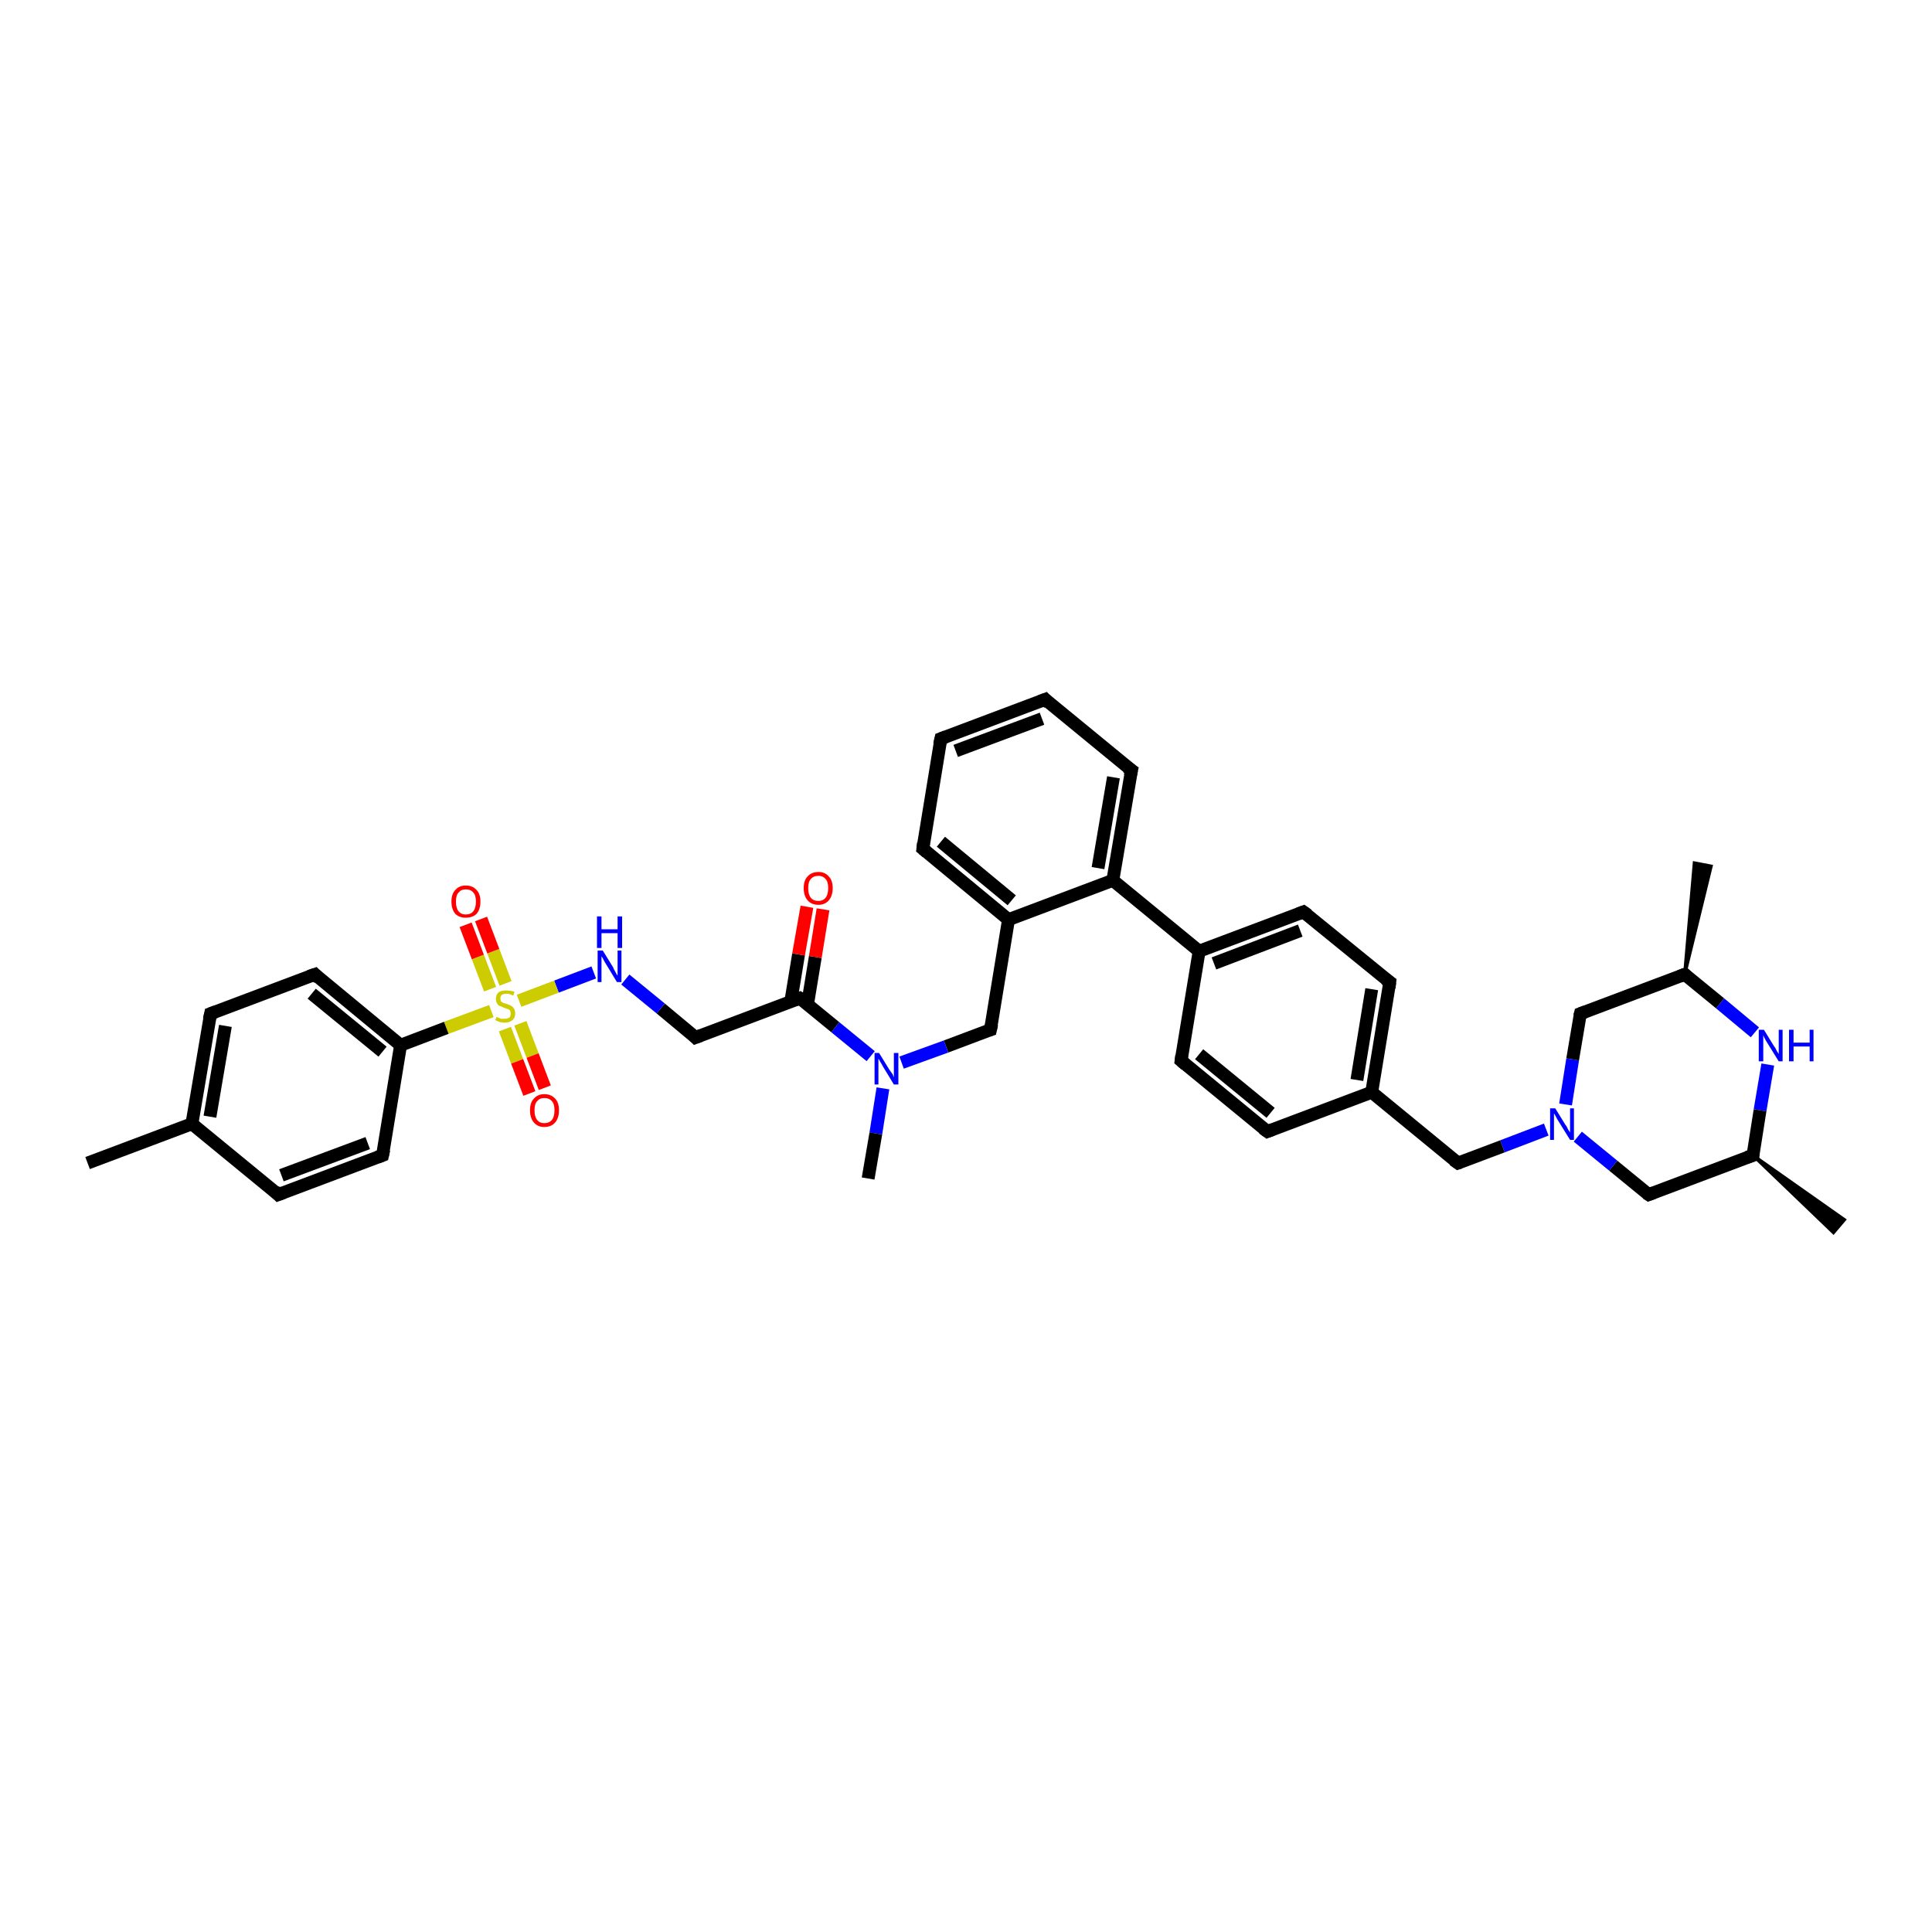 <?xml version='1.0' encoding='iso-8859-1'?>
<svg version='1.1' baseProfile='full'
              xmlns='http://www.w3.org/2000/svg'
                      xmlns:rdkit='http://www.rdkit.org/xml'
                      xmlns:xlink='http://www.w3.org/1999/xlink'
                  xml:space='preserve'
width='300px' height='300px' viewBox='0 0 300 300'>
<!-- END OF HEADER -->
<rect style='opacity:1.0;fill:#FFFFFF;stroke:none' width='300.0' height='300.0' x='0.0' y='0.0'> </rect>
<path class='bond-0 atom-1 atom-0' d='M 272.2,179.4 L 286.4,189.4 L 284.7,191.4 Z' style='fill:#000000;fill-rule:evenodd;fill-opacity:1;stroke:#000000;stroke-width:0.5px;stroke-linecap:butt;stroke-linejoin:miter;stroke-opacity:1;' />
<path class='bond-1 atom-1 atom-2' d='M 272.2,179.4 L 256.0,185.5' style='fill:none;fill-rule:evenodd;stroke:#000000;stroke-width:2.0px;stroke-linecap:butt;stroke-linejoin:miter;stroke-opacity:1' />
<path class='bond-2 atom-2 atom-3' d='M 256.0,185.5 L 250.5,181.0' style='fill:none;fill-rule:evenodd;stroke:#000000;stroke-width:2.0px;stroke-linecap:butt;stroke-linejoin:miter;stroke-opacity:1' />
<path class='bond-2 atom-2 atom-3' d='M 250.5,181.0 L 245.0,176.5' style='fill:none;fill-rule:evenodd;stroke:#0000FF;stroke-width:2.0px;stroke-linecap:butt;stroke-linejoin:miter;stroke-opacity:1' />
<path class='bond-3 atom-3 atom-4' d='M 240.1,175.4 L 233.3,178.0' style='fill:none;fill-rule:evenodd;stroke:#0000FF;stroke-width:2.0px;stroke-linecap:butt;stroke-linejoin:miter;stroke-opacity:1' />
<path class='bond-3 atom-3 atom-4' d='M 233.3,178.0 L 226.4,180.6' style='fill:none;fill-rule:evenodd;stroke:#000000;stroke-width:2.0px;stroke-linecap:butt;stroke-linejoin:miter;stroke-opacity:1' />
<path class='bond-4 atom-4 atom-5' d='M 226.4,180.6 L 213.0,169.6' style='fill:none;fill-rule:evenodd;stroke:#000000;stroke-width:2.0px;stroke-linecap:butt;stroke-linejoin:miter;stroke-opacity:1' />
<path class='bond-5 atom-5 atom-6' d='M 213.0,169.6 L 215.8,152.5' style='fill:none;fill-rule:evenodd;stroke:#000000;stroke-width:2.0px;stroke-linecap:butt;stroke-linejoin:miter;stroke-opacity:1' />
<path class='bond-5 atom-5 atom-6' d='M 210.7,167.7 L 213.0,153.6' style='fill:none;fill-rule:evenodd;stroke:#000000;stroke-width:2.0px;stroke-linecap:butt;stroke-linejoin:miter;stroke-opacity:1' />
<path class='bond-6 atom-6 atom-7' d='M 215.8,152.5 L 202.4,141.6' style='fill:none;fill-rule:evenodd;stroke:#000000;stroke-width:2.0px;stroke-linecap:butt;stroke-linejoin:miter;stroke-opacity:1' />
<path class='bond-7 atom-7 atom-8' d='M 202.4,141.6 L 186.2,147.7' style='fill:none;fill-rule:evenodd;stroke:#000000;stroke-width:2.0px;stroke-linecap:butt;stroke-linejoin:miter;stroke-opacity:1' />
<path class='bond-7 atom-7 atom-8' d='M 201.9,144.5 L 188.5,149.6' style='fill:none;fill-rule:evenodd;stroke:#000000;stroke-width:2.0px;stroke-linecap:butt;stroke-linejoin:miter;stroke-opacity:1' />
<path class='bond-8 atom-8 atom-9' d='M 186.2,147.7 L 183.4,164.7' style='fill:none;fill-rule:evenodd;stroke:#000000;stroke-width:2.0px;stroke-linecap:butt;stroke-linejoin:miter;stroke-opacity:1' />
<path class='bond-9 atom-9 atom-10' d='M 183.4,164.7 L 196.8,175.7' style='fill:none;fill-rule:evenodd;stroke:#000000;stroke-width:2.0px;stroke-linecap:butt;stroke-linejoin:miter;stroke-opacity:1' />
<path class='bond-9 atom-9 atom-10' d='M 186.2,163.7 L 197.3,172.8' style='fill:none;fill-rule:evenodd;stroke:#000000;stroke-width:2.0px;stroke-linecap:butt;stroke-linejoin:miter;stroke-opacity:1' />
<path class='bond-10 atom-8 atom-11' d='M 186.2,147.7 L 172.8,136.7' style='fill:none;fill-rule:evenodd;stroke:#000000;stroke-width:2.0px;stroke-linecap:butt;stroke-linejoin:miter;stroke-opacity:1' />
<path class='bond-11 atom-11 atom-12' d='M 172.8,136.7 L 175.7,119.6' style='fill:none;fill-rule:evenodd;stroke:#000000;stroke-width:2.0px;stroke-linecap:butt;stroke-linejoin:miter;stroke-opacity:1' />
<path class='bond-11 atom-11 atom-12' d='M 170.5,134.8 L 172.9,120.7' style='fill:none;fill-rule:evenodd;stroke:#000000;stroke-width:2.0px;stroke-linecap:butt;stroke-linejoin:miter;stroke-opacity:1' />
<path class='bond-12 atom-12 atom-13' d='M 175.7,119.6 L 162.3,108.6' style='fill:none;fill-rule:evenodd;stroke:#000000;stroke-width:2.0px;stroke-linecap:butt;stroke-linejoin:miter;stroke-opacity:1' />
<path class='bond-13 atom-13 atom-14' d='M 162.3,108.6 L 146.1,114.7' style='fill:none;fill-rule:evenodd;stroke:#000000;stroke-width:2.0px;stroke-linecap:butt;stroke-linejoin:miter;stroke-opacity:1' />
<path class='bond-13 atom-13 atom-14' d='M 161.8,111.6 L 148.4,116.6' style='fill:none;fill-rule:evenodd;stroke:#000000;stroke-width:2.0px;stroke-linecap:butt;stroke-linejoin:miter;stroke-opacity:1' />
<path class='bond-14 atom-14 atom-15' d='M 146.1,114.7 L 143.3,131.8' style='fill:none;fill-rule:evenodd;stroke:#000000;stroke-width:2.0px;stroke-linecap:butt;stroke-linejoin:miter;stroke-opacity:1' />
<path class='bond-15 atom-15 atom-16' d='M 143.3,131.8 L 156.6,142.8' style='fill:none;fill-rule:evenodd;stroke:#000000;stroke-width:2.0px;stroke-linecap:butt;stroke-linejoin:miter;stroke-opacity:1' />
<path class='bond-15 atom-15 atom-16' d='M 146.1,130.7 L 157.1,139.8' style='fill:none;fill-rule:evenodd;stroke:#000000;stroke-width:2.0px;stroke-linecap:butt;stroke-linejoin:miter;stroke-opacity:1' />
<path class='bond-16 atom-16 atom-17' d='M 156.6,142.8 L 153.8,159.9' style='fill:none;fill-rule:evenodd;stroke:#000000;stroke-width:2.0px;stroke-linecap:butt;stroke-linejoin:miter;stroke-opacity:1' />
<path class='bond-17 atom-17 atom-18' d='M 153.8,159.9 L 146.9,162.5' style='fill:none;fill-rule:evenodd;stroke:#000000;stroke-width:2.0px;stroke-linecap:butt;stroke-linejoin:miter;stroke-opacity:1' />
<path class='bond-17 atom-17 atom-18' d='M 146.9,162.5 L 140.0,165.0' style='fill:none;fill-rule:evenodd;stroke:#0000FF;stroke-width:2.0px;stroke-linecap:butt;stroke-linejoin:miter;stroke-opacity:1' />
<path class='bond-18 atom-18 atom-19' d='M 137.1,169.0 L 136.0,176.0' style='fill:none;fill-rule:evenodd;stroke:#0000FF;stroke-width:2.0px;stroke-linecap:butt;stroke-linejoin:miter;stroke-opacity:1' />
<path class='bond-18 atom-18 atom-19' d='M 136.0,176.0 L 134.8,183.0' style='fill:none;fill-rule:evenodd;stroke:#000000;stroke-width:2.0px;stroke-linecap:butt;stroke-linejoin:miter;stroke-opacity:1' />
<path class='bond-19 atom-18 atom-20' d='M 135.2,164.0 L 129.7,159.5' style='fill:none;fill-rule:evenodd;stroke:#0000FF;stroke-width:2.0px;stroke-linecap:butt;stroke-linejoin:miter;stroke-opacity:1' />
<path class='bond-19 atom-18 atom-20' d='M 129.7,159.5 L 124.2,155.0' style='fill:none;fill-rule:evenodd;stroke:#000000;stroke-width:2.0px;stroke-linecap:butt;stroke-linejoin:miter;stroke-opacity:1' />
<path class='bond-20 atom-20 atom-21' d='M 125.4,155.9 L 126.6,148.6' style='fill:none;fill-rule:evenodd;stroke:#000000;stroke-width:2.0px;stroke-linecap:butt;stroke-linejoin:miter;stroke-opacity:1' />
<path class='bond-20 atom-20 atom-21' d='M 126.6,148.6 L 127.8,141.2' style='fill:none;fill-rule:evenodd;stroke:#FF0000;stroke-width:2.0px;stroke-linecap:butt;stroke-linejoin:miter;stroke-opacity:1' />
<path class='bond-20 atom-20 atom-21' d='M 122.8,155.5 L 124.0,148.2' style='fill:none;fill-rule:evenodd;stroke:#000000;stroke-width:2.0px;stroke-linecap:butt;stroke-linejoin:miter;stroke-opacity:1' />
<path class='bond-20 atom-20 atom-21' d='M 124.0,148.2 L 125.3,140.8' style='fill:none;fill-rule:evenodd;stroke:#FF0000;stroke-width:2.0px;stroke-linecap:butt;stroke-linejoin:miter;stroke-opacity:1' />
<path class='bond-21 atom-20 atom-22' d='M 124.2,155.0 L 108.0,161.1' style='fill:none;fill-rule:evenodd;stroke:#000000;stroke-width:2.0px;stroke-linecap:butt;stroke-linejoin:miter;stroke-opacity:1' />
<path class='bond-22 atom-22 atom-23' d='M 108.0,161.1 L 102.6,156.6' style='fill:none;fill-rule:evenodd;stroke:#000000;stroke-width:2.0px;stroke-linecap:butt;stroke-linejoin:miter;stroke-opacity:1' />
<path class='bond-22 atom-22 atom-23' d='M 102.6,156.6 L 97.1,152.1' style='fill:none;fill-rule:evenodd;stroke:#0000FF;stroke-width:2.0px;stroke-linecap:butt;stroke-linejoin:miter;stroke-opacity:1' />
<path class='bond-23 atom-23 atom-24' d='M 92.2,151.0 L 86.4,153.2' style='fill:none;fill-rule:evenodd;stroke:#0000FF;stroke-width:2.0px;stroke-linecap:butt;stroke-linejoin:miter;stroke-opacity:1' />
<path class='bond-23 atom-23 atom-24' d='M 86.4,153.2 L 80.6,155.4' style='fill:none;fill-rule:evenodd;stroke:#CCCC00;stroke-width:2.0px;stroke-linecap:butt;stroke-linejoin:miter;stroke-opacity:1' />
<path class='bond-24 atom-24 atom-25' d='M 78.4,159.8 L 80.3,164.8' style='fill:none;fill-rule:evenodd;stroke:#CCCC00;stroke-width:2.0px;stroke-linecap:butt;stroke-linejoin:miter;stroke-opacity:1' />
<path class='bond-24 atom-24 atom-25' d='M 80.3,164.8 L 82.2,169.8' style='fill:none;fill-rule:evenodd;stroke:#FF0000;stroke-width:2.0px;stroke-linecap:butt;stroke-linejoin:miter;stroke-opacity:1' />
<path class='bond-24 atom-24 atom-25' d='M 80.8,158.9 L 82.7,163.9' style='fill:none;fill-rule:evenodd;stroke:#CCCC00;stroke-width:2.0px;stroke-linecap:butt;stroke-linejoin:miter;stroke-opacity:1' />
<path class='bond-24 atom-24 atom-25' d='M 82.7,163.9 L 84.6,168.9' style='fill:none;fill-rule:evenodd;stroke:#FF0000;stroke-width:2.0px;stroke-linecap:butt;stroke-linejoin:miter;stroke-opacity:1' />
<path class='bond-25 atom-24 atom-26' d='M 78.5,152.7 L 76.6,147.7' style='fill:none;fill-rule:evenodd;stroke:#CCCC00;stroke-width:2.0px;stroke-linecap:butt;stroke-linejoin:miter;stroke-opacity:1' />
<path class='bond-25 atom-24 atom-26' d='M 76.6,147.7 L 74.7,142.7' style='fill:none;fill-rule:evenodd;stroke:#FF0000;stroke-width:2.0px;stroke-linecap:butt;stroke-linejoin:miter;stroke-opacity:1' />
<path class='bond-25 atom-24 atom-26' d='M 76.1,153.6 L 74.2,148.6' style='fill:none;fill-rule:evenodd;stroke:#CCCC00;stroke-width:2.0px;stroke-linecap:butt;stroke-linejoin:miter;stroke-opacity:1' />
<path class='bond-25 atom-24 atom-26' d='M 74.2,148.6 L 72.3,143.6' style='fill:none;fill-rule:evenodd;stroke:#FF0000;stroke-width:2.0px;stroke-linecap:butt;stroke-linejoin:miter;stroke-opacity:1' />
<path class='bond-26 atom-24 atom-27' d='M 76.3,157.0 L 69.3,159.6' style='fill:none;fill-rule:evenodd;stroke:#CCCC00;stroke-width:2.0px;stroke-linecap:butt;stroke-linejoin:miter;stroke-opacity:1' />
<path class='bond-26 atom-24 atom-27' d='M 69.3,159.6 L 62.2,162.3' style='fill:none;fill-rule:evenodd;stroke:#000000;stroke-width:2.0px;stroke-linecap:butt;stroke-linejoin:miter;stroke-opacity:1' />
<path class='bond-27 atom-27 atom-28' d='M 62.2,162.3 L 48.9,151.3' style='fill:none;fill-rule:evenodd;stroke:#000000;stroke-width:2.0px;stroke-linecap:butt;stroke-linejoin:miter;stroke-opacity:1' />
<path class='bond-27 atom-27 atom-28' d='M 59.4,163.3 L 48.4,154.3' style='fill:none;fill-rule:evenodd;stroke:#000000;stroke-width:2.0px;stroke-linecap:butt;stroke-linejoin:miter;stroke-opacity:1' />
<path class='bond-28 atom-28 atom-29' d='M 48.9,151.3 L 32.7,157.4' style='fill:none;fill-rule:evenodd;stroke:#000000;stroke-width:2.0px;stroke-linecap:butt;stroke-linejoin:miter;stroke-opacity:1' />
<path class='bond-29 atom-29 atom-30' d='M 32.7,157.4 L 29.8,174.5' style='fill:none;fill-rule:evenodd;stroke:#000000;stroke-width:2.0px;stroke-linecap:butt;stroke-linejoin:miter;stroke-opacity:1' />
<path class='bond-29 atom-29 atom-30' d='M 35.0,159.3 L 32.6,173.4' style='fill:none;fill-rule:evenodd;stroke:#000000;stroke-width:2.0px;stroke-linecap:butt;stroke-linejoin:miter;stroke-opacity:1' />
<path class='bond-30 atom-30 atom-31' d='M 29.8,174.5 L 13.6,180.6' style='fill:none;fill-rule:evenodd;stroke:#000000;stroke-width:2.0px;stroke-linecap:butt;stroke-linejoin:miter;stroke-opacity:1' />
<path class='bond-31 atom-30 atom-32' d='M 29.8,174.5 L 43.2,185.5' style='fill:none;fill-rule:evenodd;stroke:#000000;stroke-width:2.0px;stroke-linecap:butt;stroke-linejoin:miter;stroke-opacity:1' />
<path class='bond-32 atom-32 atom-33' d='M 43.2,185.5 L 59.4,179.4' style='fill:none;fill-rule:evenodd;stroke:#000000;stroke-width:2.0px;stroke-linecap:butt;stroke-linejoin:miter;stroke-opacity:1' />
<path class='bond-32 atom-32 atom-33' d='M 43.7,182.5 L 57.1,177.5' style='fill:none;fill-rule:evenodd;stroke:#000000;stroke-width:2.0px;stroke-linecap:butt;stroke-linejoin:miter;stroke-opacity:1' />
<path class='bond-33 atom-3 atom-34' d='M 243.1,171.5 L 244.2,164.5' style='fill:none;fill-rule:evenodd;stroke:#0000FF;stroke-width:2.0px;stroke-linecap:butt;stroke-linejoin:miter;stroke-opacity:1' />
<path class='bond-33 atom-3 atom-34' d='M 244.2,164.5 L 245.4,157.4' style='fill:none;fill-rule:evenodd;stroke:#000000;stroke-width:2.0px;stroke-linecap:butt;stroke-linejoin:miter;stroke-opacity:1' />
<path class='bond-34 atom-34 atom-35' d='M 245.4,157.4 L 261.6,151.3' style='fill:none;fill-rule:evenodd;stroke:#000000;stroke-width:2.0px;stroke-linecap:butt;stroke-linejoin:miter;stroke-opacity:1' />
<path class='bond-35 atom-35 atom-36' d='M 261.6,151.3 L 263.1,134.0 L 265.7,134.5 Z' style='fill:#000000;fill-rule:evenodd;fill-opacity:1;stroke:#000000;stroke-width:0.5px;stroke-linecap:butt;stroke-linejoin:miter;stroke-opacity:1;' />
<path class='bond-36 atom-35 atom-37' d='M 261.6,151.3 L 267.1,155.8' style='fill:none;fill-rule:evenodd;stroke:#000000;stroke-width:2.0px;stroke-linecap:butt;stroke-linejoin:miter;stroke-opacity:1' />
<path class='bond-36 atom-35 atom-37' d='M 267.1,155.8 L 272.5,160.3' style='fill:none;fill-rule:evenodd;stroke:#0000FF;stroke-width:2.0px;stroke-linecap:butt;stroke-linejoin:miter;stroke-opacity:1' />
<path class='bond-37 atom-37 atom-1' d='M 274.5,165.3 L 273.3,172.4' style='fill:none;fill-rule:evenodd;stroke:#0000FF;stroke-width:2.0px;stroke-linecap:butt;stroke-linejoin:miter;stroke-opacity:1' />
<path class='bond-37 atom-37 atom-1' d='M 273.3,172.4 L 272.2,179.4' style='fill:none;fill-rule:evenodd;stroke:#000000;stroke-width:2.0px;stroke-linecap:butt;stroke-linejoin:miter;stroke-opacity:1' />
<path class='bond-38 atom-10 atom-5' d='M 196.8,175.7 L 213.0,169.6' style='fill:none;fill-rule:evenodd;stroke:#000000;stroke-width:2.0px;stroke-linecap:butt;stroke-linejoin:miter;stroke-opacity:1' />
<path class='bond-39 atom-16 atom-11' d='M 156.6,142.8 L 172.8,136.7' style='fill:none;fill-rule:evenodd;stroke:#000000;stroke-width:2.0px;stroke-linecap:butt;stroke-linejoin:miter;stroke-opacity:1' />
<path class='bond-40 atom-33 atom-27' d='M 59.4,179.4 L 62.2,162.3' style='fill:none;fill-rule:evenodd;stroke:#000000;stroke-width:2.0px;stroke-linecap:butt;stroke-linejoin:miter;stroke-opacity:1' />
<path d='M 271.3,179.7 L 272.2,179.4 L 272.2,179.0' style='fill:none;stroke:#000000;stroke-width:2.0px;stroke-linecap:butt;stroke-linejoin:miter;stroke-opacity:1;' />
<path d='M 256.8,185.2 L 256.0,185.5 L 255.7,185.3' style='fill:none;stroke:#000000;stroke-width:2.0px;stroke-linecap:butt;stroke-linejoin:miter;stroke-opacity:1;' />
<path d='M 226.7,180.5 L 226.4,180.6 L 225.7,180.1' style='fill:none;stroke:#000000;stroke-width:2.0px;stroke-linecap:butt;stroke-linejoin:miter;stroke-opacity:1;' />
<path d='M 215.7,153.4 L 215.8,152.5 L 215.1,152.0' style='fill:none;stroke:#000000;stroke-width:2.0px;stroke-linecap:butt;stroke-linejoin:miter;stroke-opacity:1;' />
<path d='M 203.1,142.1 L 202.4,141.6 L 201.6,141.9' style='fill:none;stroke:#000000;stroke-width:2.0px;stroke-linecap:butt;stroke-linejoin:miter;stroke-opacity:1;' />
<path d='M 183.5,163.9 L 183.4,164.7 L 184.1,165.3' style='fill:none;stroke:#000000;stroke-width:2.0px;stroke-linecap:butt;stroke-linejoin:miter;stroke-opacity:1;' />
<path d='M 196.1,175.2 L 196.8,175.7 L 197.6,175.4' style='fill:none;stroke:#000000;stroke-width:2.0px;stroke-linecap:butt;stroke-linejoin:miter;stroke-opacity:1;' />
<path d='M 175.5,120.5 L 175.7,119.6 L 175.0,119.1' style='fill:none;stroke:#000000;stroke-width:2.0px;stroke-linecap:butt;stroke-linejoin:miter;stroke-opacity:1;' />
<path d='M 162.9,109.2 L 162.3,108.6 L 161.5,108.9' style='fill:none;stroke:#000000;stroke-width:2.0px;stroke-linecap:butt;stroke-linejoin:miter;stroke-opacity:1;' />
<path d='M 146.9,114.4 L 146.1,114.7 L 145.9,115.6' style='fill:none;stroke:#000000;stroke-width:2.0px;stroke-linecap:butt;stroke-linejoin:miter;stroke-opacity:1;' />
<path d='M 143.4,130.9 L 143.3,131.8 L 143.9,132.3' style='fill:none;stroke:#000000;stroke-width:2.0px;stroke-linecap:butt;stroke-linejoin:miter;stroke-opacity:1;' />
<path d='M 154.0,159.0 L 153.8,159.9 L 153.5,160.0' style='fill:none;stroke:#000000;stroke-width:2.0px;stroke-linecap:butt;stroke-linejoin:miter;stroke-opacity:1;' />
<path d='M 124.5,155.2 L 124.2,155.0 L 123.4,155.3' style='fill:none;stroke:#000000;stroke-width:2.0px;stroke-linecap:butt;stroke-linejoin:miter;stroke-opacity:1;' />
<path d='M 108.8,160.8 L 108.0,161.1 L 107.8,160.9' style='fill:none;stroke:#000000;stroke-width:2.0px;stroke-linecap:butt;stroke-linejoin:miter;stroke-opacity:1;' />
<path d='M 49.5,151.9 L 48.9,151.3 L 48.0,151.6' style='fill:none;stroke:#000000;stroke-width:2.0px;stroke-linecap:butt;stroke-linejoin:miter;stroke-opacity:1;' />
<path d='M 33.5,157.1 L 32.7,157.4 L 32.5,158.3' style='fill:none;stroke:#000000;stroke-width:2.0px;stroke-linecap:butt;stroke-linejoin:miter;stroke-opacity:1;' />
<path d='M 42.6,184.9 L 43.2,185.5 L 44.0,185.2' style='fill:none;stroke:#000000;stroke-width:2.0px;stroke-linecap:butt;stroke-linejoin:miter;stroke-opacity:1;' />
<path d='M 58.6,179.7 L 59.4,179.4 L 59.6,178.5' style='fill:none;stroke:#000000;stroke-width:2.0px;stroke-linecap:butt;stroke-linejoin:miter;stroke-opacity:1;' />
<path d='M 245.3,157.8 L 245.4,157.4 L 246.2,157.1' style='fill:none;stroke:#000000;stroke-width:2.0px;stroke-linecap:butt;stroke-linejoin:miter;stroke-opacity:1;' />
<path d='M 260.8,151.6 L 261.6,151.3 L 261.9,151.6' style='fill:none;stroke:#000000;stroke-width:2.0px;stroke-linecap:butt;stroke-linejoin:miter;stroke-opacity:1;' />
<path class='atom-3' d='M 241.5 172.1
L 243.1 174.7
Q 243.3 174.9, 243.5 175.4
Q 243.8 175.8, 243.8 175.9
L 243.8 172.1
L 244.4 172.1
L 244.4 177.0
L 243.8 177.0
L 242.0 174.1
Q 241.8 173.8, 241.6 173.4
Q 241.4 173.0, 241.3 172.9
L 241.3 177.0
L 240.7 177.0
L 240.7 172.1
L 241.5 172.1
' fill='#0000FF'/>
<path class='atom-18' d='M 136.5 163.5
L 138.1 166.1
Q 138.3 166.4, 138.6 166.8
Q 138.8 167.3, 138.8 167.3
L 138.8 163.5
L 139.5 163.5
L 139.5 168.4
L 138.8 168.4
L 137.1 165.6
Q 136.9 165.2, 136.7 164.9
Q 136.5 164.5, 136.4 164.4
L 136.4 168.4
L 135.8 168.4
L 135.8 163.5
L 136.5 163.5
' fill='#0000FF'/>
<path class='atom-21' d='M 124.8 137.9
Q 124.8 136.7, 125.4 136.1
Q 126.0 135.4, 127.1 135.4
Q 128.1 135.4, 128.7 136.1
Q 129.3 136.7, 129.3 137.9
Q 129.3 139.1, 128.7 139.8
Q 128.1 140.5, 127.1 140.5
Q 126.0 140.5, 125.4 139.8
Q 124.8 139.1, 124.8 137.9
M 127.1 139.9
Q 127.8 139.9, 128.2 139.4
Q 128.6 138.9, 128.6 137.9
Q 128.6 136.9, 128.2 136.5
Q 127.8 136.0, 127.1 136.0
Q 126.3 136.0, 125.9 136.5
Q 125.5 136.9, 125.5 137.9
Q 125.5 138.9, 125.9 139.4
Q 126.3 139.9, 127.1 139.9
' fill='#FF0000'/>
<path class='atom-23' d='M 93.6 147.6
L 95.2 150.2
Q 95.3 150.5, 95.6 151.0
Q 95.8 151.4, 95.9 151.5
L 95.9 147.6
L 96.5 147.6
L 96.5 152.5
L 95.8 152.5
L 94.1 149.7
Q 93.9 149.4, 93.7 149.0
Q 93.5 148.6, 93.4 148.5
L 93.4 152.5
L 92.8 152.5
L 92.8 147.6
L 93.6 147.6
' fill='#0000FF'/>
<path class='atom-23' d='M 92.7 142.3
L 93.4 142.3
L 93.4 144.3
L 95.9 144.3
L 95.9 142.3
L 96.6 142.3
L 96.6 147.2
L 95.9 147.2
L 95.9 144.9
L 93.4 144.9
L 93.4 147.2
L 92.7 147.2
L 92.7 142.3
' fill='#0000FF'/>
<path class='atom-24' d='M 77.1 157.9
Q 77.1 157.9, 77.3 158.0
Q 77.6 158.1, 77.8 158.2
Q 78.1 158.2, 78.3 158.2
Q 78.8 158.2, 79.1 158.0
Q 79.3 157.8, 79.3 157.4
Q 79.3 157.1, 79.2 156.9
Q 79.1 156.8, 78.9 156.7
Q 78.6 156.6, 78.3 156.5
Q 77.9 156.3, 77.6 156.2
Q 77.3 156.1, 77.2 155.8
Q 77.0 155.6, 77.0 155.1
Q 77.0 154.5, 77.4 154.1
Q 77.8 153.8, 78.6 153.8
Q 79.2 153.8, 79.9 154.0
L 79.7 154.6
Q 79.1 154.3, 78.7 154.3
Q 78.2 154.3, 77.9 154.5
Q 77.7 154.7, 77.7 155.0
Q 77.7 155.3, 77.8 155.5
Q 77.9 155.6, 78.1 155.7
Q 78.3 155.8, 78.7 155.9
Q 79.1 156.0, 79.4 156.2
Q 79.6 156.3, 79.8 156.6
Q 80.0 156.9, 80.0 157.4
Q 80.0 158.0, 79.6 158.4
Q 79.1 158.8, 78.4 158.8
Q 77.9 158.8, 77.6 158.7
Q 77.3 158.6, 76.9 158.4
L 77.1 157.9
' fill='#CCCC00'/>
<path class='atom-25' d='M 82.3 172.4
Q 82.3 171.2, 82.9 170.6
Q 83.5 169.9, 84.5 169.9
Q 85.6 169.9, 86.2 170.6
Q 86.8 171.2, 86.8 172.4
Q 86.8 173.6, 86.2 174.3
Q 85.6 175.0, 84.5 175.0
Q 83.5 175.0, 82.9 174.3
Q 82.3 173.6, 82.3 172.4
M 84.5 174.4
Q 85.3 174.4, 85.7 173.9
Q 86.1 173.4, 86.1 172.4
Q 86.1 171.4, 85.7 171.0
Q 85.3 170.5, 84.5 170.5
Q 83.8 170.5, 83.4 171.0
Q 83.0 171.4, 83.0 172.4
Q 83.0 173.4, 83.4 173.9
Q 83.8 174.4, 84.5 174.4
' fill='#FF0000'/>
<path class='atom-26' d='M 70.1 140.0
Q 70.1 138.8, 70.7 138.2
Q 71.3 137.5, 72.3 137.5
Q 73.4 137.5, 74.0 138.2
Q 74.6 138.8, 74.6 140.0
Q 74.6 141.2, 74.0 141.9
Q 73.4 142.5, 72.3 142.5
Q 71.3 142.5, 70.7 141.9
Q 70.1 141.2, 70.1 140.0
M 72.3 142.0
Q 73.1 142.0, 73.5 141.5
Q 73.9 141.0, 73.9 140.0
Q 73.9 139.0, 73.5 138.6
Q 73.1 138.1, 72.3 138.1
Q 71.6 138.1, 71.2 138.6
Q 70.8 139.0, 70.8 140.0
Q 70.8 141.0, 71.2 141.5
Q 71.6 142.0, 72.3 142.0
' fill='#FF0000'/>
<path class='atom-37' d='M 273.9 159.9
L 275.5 162.5
Q 275.7 162.7, 275.9 163.2
Q 276.2 163.6, 276.2 163.7
L 276.2 159.9
L 276.8 159.9
L 276.8 164.8
L 276.2 164.8
L 274.4 161.9
Q 274.2 161.6, 274.0 161.2
Q 273.8 160.8, 273.8 160.7
L 273.8 164.8
L 273.1 164.8
L 273.1 159.9
L 273.9 159.9
' fill='#0000FF'/>
<path class='atom-37' d='M 277.8 159.9
L 278.5 159.9
L 278.5 161.9
L 281.0 161.9
L 281.0 159.9
L 281.6 159.9
L 281.6 164.8
L 281.0 164.8
L 281.0 162.5
L 278.5 162.5
L 278.5 164.8
L 277.8 164.8
L 277.8 159.9
' fill='#0000FF'/>
</svg>
